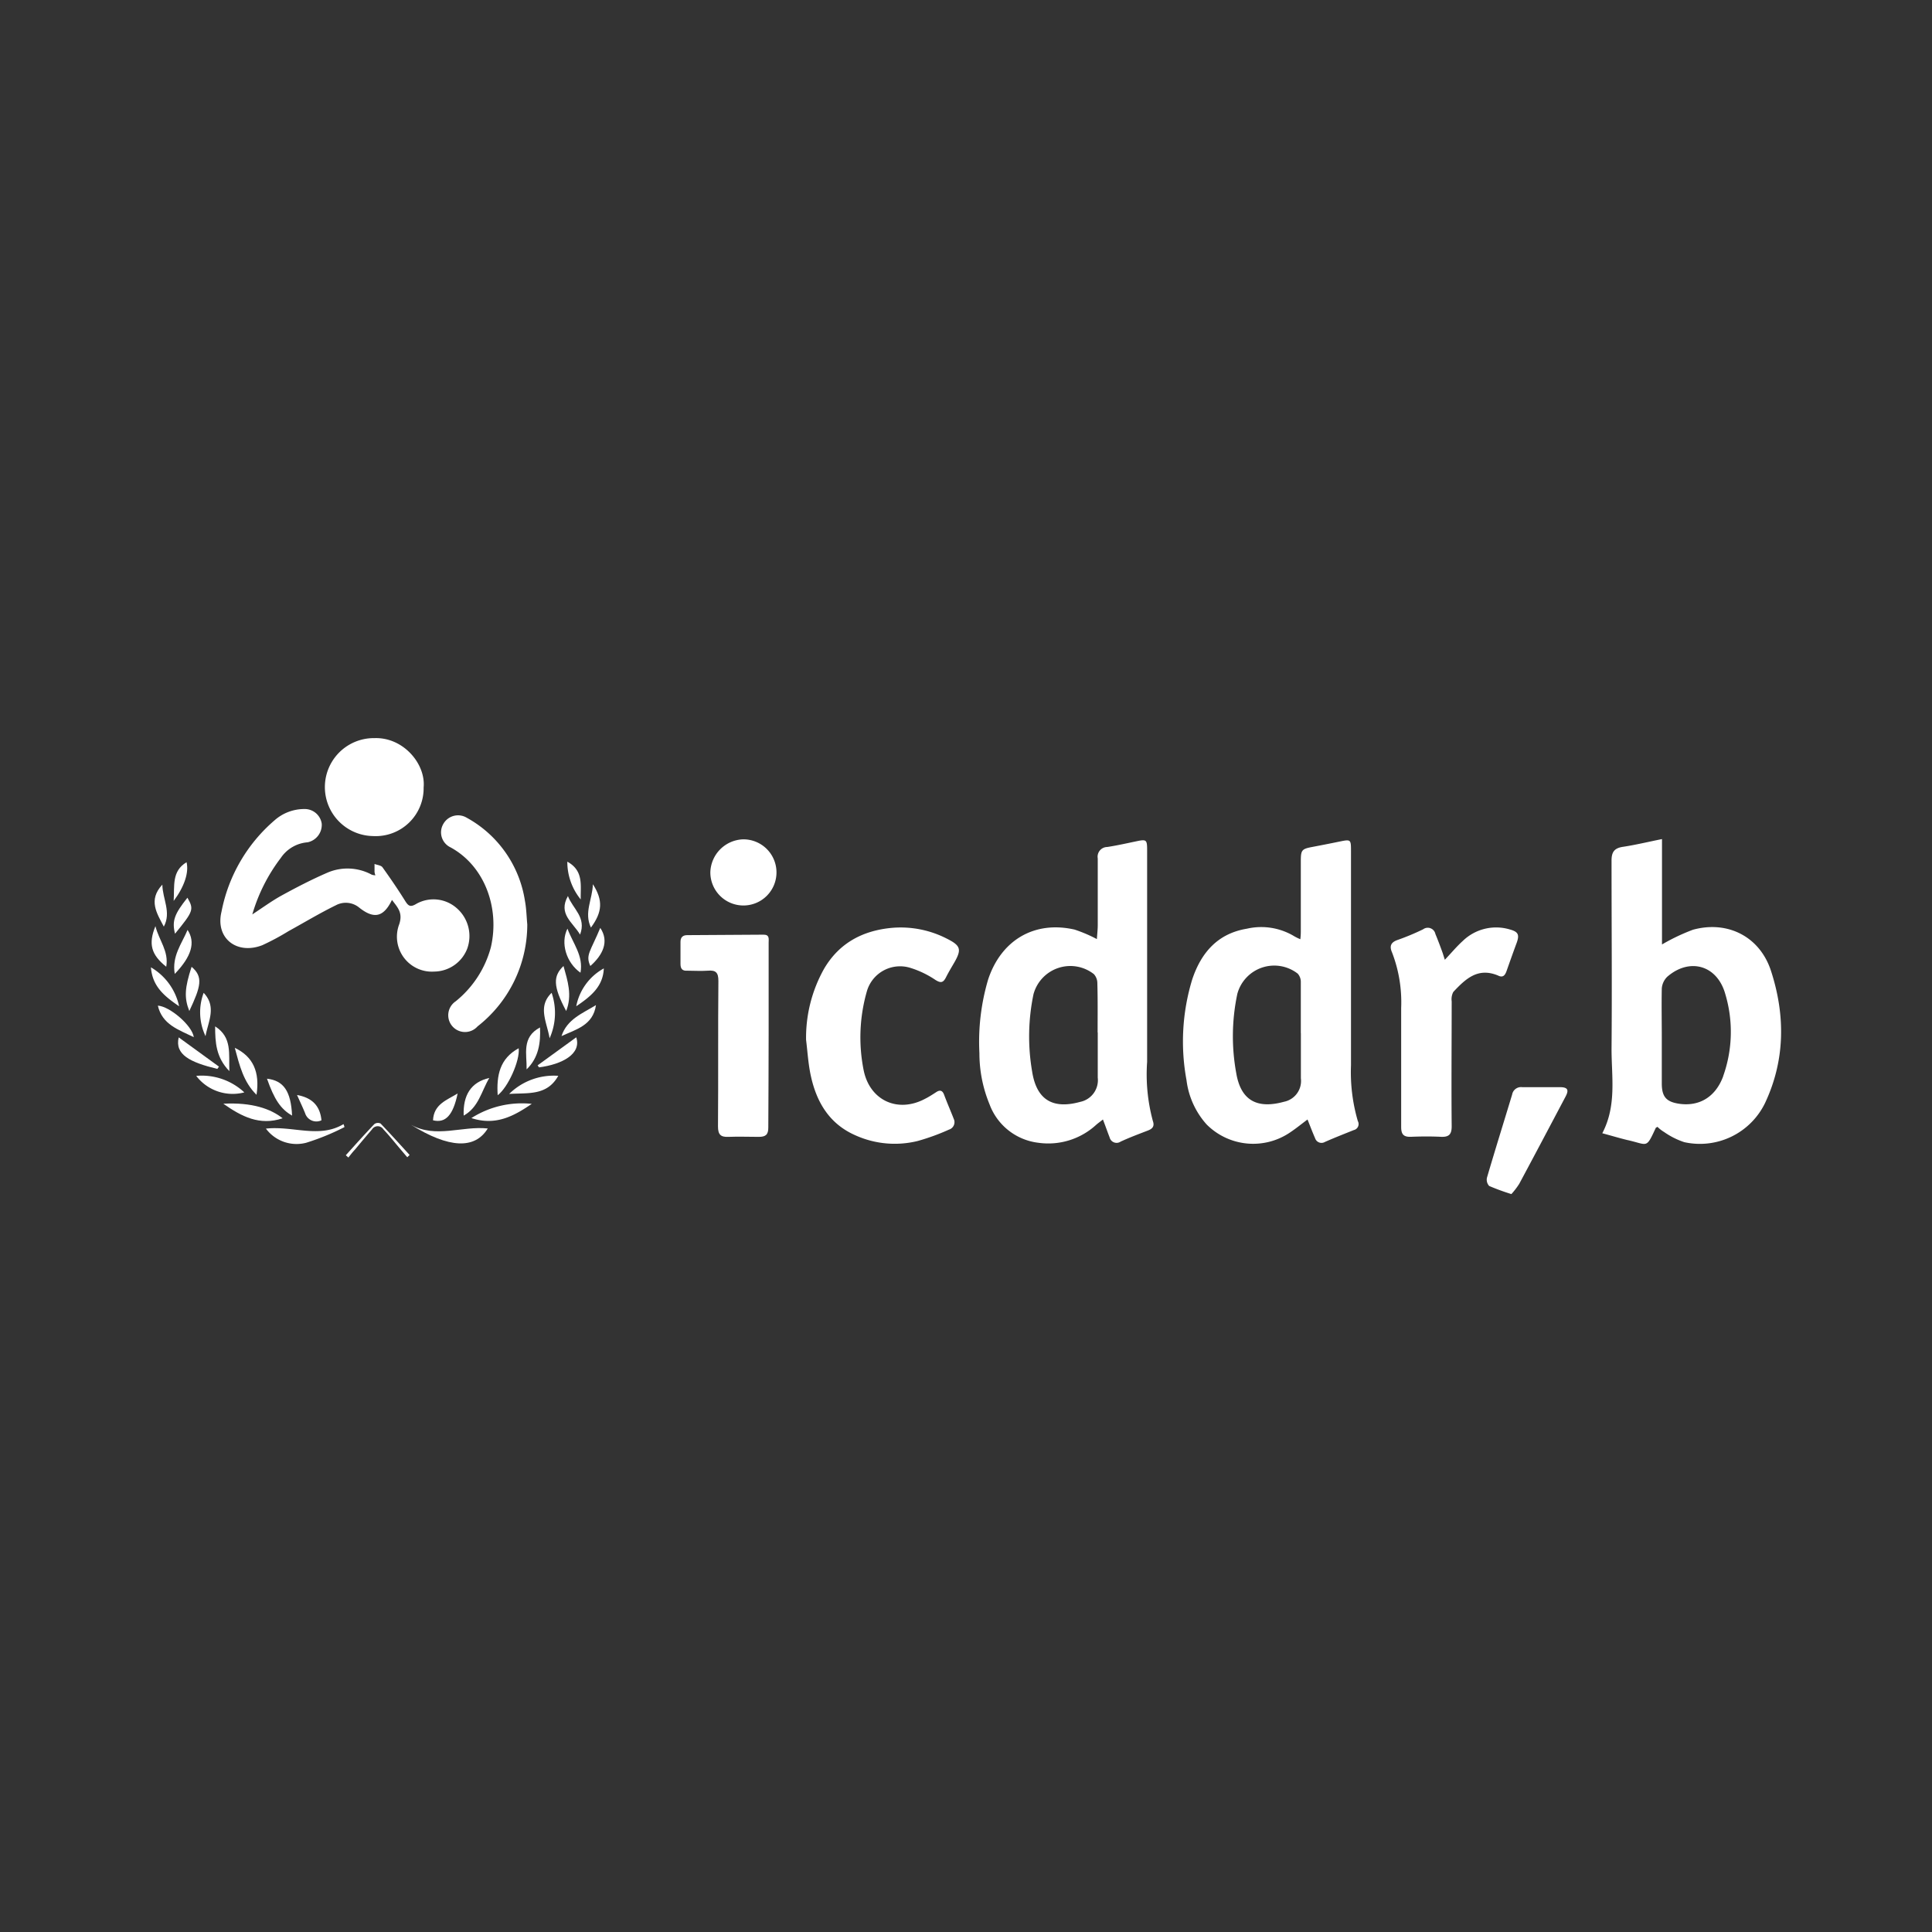 <svg id="logosvg.com" xmlns="http://www.w3.org/2000/svg" viewBox="0 0 288 288"><rect x="0" y="0" width="288" height="288" fill="#333333" stroke="none"/><defs><style>.cls-1{fill:#fff;}</style></defs><path class="cls-1" d="M264,144.73c-1.67-5.13-6.48-7.54-11.62-6.14a29.87,29.87,0,0,0-4.63,2.2V125.08c-2.13.43-4,.88-5.79,1.15-1.33.19-1.74.79-1.73,2.1,0,9.36.08,18.71,0,28.06,0,4.16.78,8.43-1.38,12.54,1.34.36,2.5.71,3.68,1,3.17.69,2.8,1.41,4.31-1.83,0,0,.06,0,.23-.13a5.2,5.2,0,0,0,1,.78,11.54,11.54,0,0,0,3,1.51,10.79,10.79,0,0,0,12.05-5.85C266.13,158,266.14,151.32,264,144.73Zm-7.12,15.69c-1.14,3.1-3.55,4.54-6.54,4.12-1.91-.28-2.61-1-2.62-3v-6.85c0-2.45-.05-4.9,0-7.34a2.73,2.73,0,0,1,.83-1.76c3.34-2.88,7.46-1.71,8.65,2.64A19.64,19.64,0,0,1,256.87,160.42Z"/><path class="cls-1" d="M201.39,158.8V126.94c0-1.83,0-1.84-1.75-1.48-1.31.27-2.63.53-3.95.78-1.65.31-1.78.45-1.78,2.17,0,3.39,0,6.78,0,10.17,0,.42,0,.85-.07,1.43a7.62,7.62,0,0,1-.9-.44,9.54,9.54,0,0,0-7.07-1.13c-4.37.72-6.83,3.6-8.15,7.57a31.66,31.66,0,0,0-.85,15,12.09,12.09,0,0,0,3,6.61,9.79,9.79,0,0,0,12.44,1.19c.87-.58,1.68-1.24,2.6-1.93.4,1,.74,1.91,1.13,2.79a1,1,0,0,0,1.46.56c1.42-.63,2.86-1.19,4.3-1.77a.92.92,0,0,0,.61-1.34A26,26,0,0,1,201.39,158.8ZM193.92,154v6.74a3.16,3.16,0,0,1-2.53,3.5c-3.92,1.08-6.38-.13-7.09-4.19a30.42,30.42,0,0,1,.15-11.91,5.7,5.7,0,0,1,9-3,1.84,1.84,0,0,1,.46,1.28c0,2.53,0,5.06,0,7.59Z"/><path class="cls-1" d="M171,158.29q0-15.79,0-31.6c0-1.5-.12-1.59-1.51-1.3s-2.94.64-4.43.87a1.45,1.45,0,0,0-1.42,1.71c0,3.3,0,6.61,0,9.92,0,.67-.08,1.35-.13,2.1a21.39,21.39,0,0,0-3.33-1.42c-6-1.36-10.94,1.58-12.88,7.44A32.72,32.72,0,0,0,146,157a19.92,19.92,0,0,0,1.51,7.62,8.87,8.87,0,0,0,7.2,5.72,10.56,10.56,0,0,0,8.7-2.67c.31-.27.66-.51,1-.79.39,1,.68,1.86,1,2.67a1.07,1.07,0,0,0,1.64.63c1.33-.62,2.71-1.13,4.08-1.66.67-.26,1-.63.73-1.4A26.57,26.57,0,0,1,171,158.29Zm-7.36-4.38c0,2.24,0,4.49,0,6.73a3.3,3.3,0,0,1-2.6,3.61c-3.8,1.05-6.47,0-7.18-4.51a30.84,30.84,0,0,1,.2-11.53,5.69,5.69,0,0,1,9-3,2,2,0,0,1,.52,1.38C163.65,149,163.62,151.47,163.62,153.91Z"/><path class="cls-1" d="M135.71,144.28a14.09,14.09,0,0,1,3.71,1.78c.83.53,1.19.43,1.6-.38s.83-1.5,1.26-2.24c1.09-1.92.92-2.48-1.1-3.5a15.09,15.09,0,0,0-8.18-1.63c-4.35.39-7.89,2.23-10.16,6.11A21,21,0,0,0,120.16,155c.22,1.78.32,3.58.7,5.33.86,4,2.8,7.24,6.7,8.93a14.27,14.27,0,0,0,9.22.83,32.73,32.73,0,0,0,4.68-1.7,1.16,1.16,0,0,0,.71-1.61c-.47-1.21-1-2.41-1.45-3.63-.24-.6-.6-.71-1.14-.36s-1.09.71-1.67,1c-4.09,2.19-8.27.24-9.17-4.27a24.9,24.9,0,0,1,.51-11.84A5.15,5.15,0,0,1,135.71,144.28Z"/><path class="cls-1" d="M39.1,140.9A36.24,36.24,0,0,0,43,138.81c2.35-1.29,4.65-2.68,7.06-3.86a3.14,3.14,0,0,1,3.48.34c2.2,1.75,3.64,1.45,4.89-1.14.83,1.11,1.66,1.89,1.08,3.63a5.21,5.21,0,0,0,5.23,7.05,5.33,5.33,0,0,0,4.91-3.42,5.51,5.51,0,0,0-1.53-6,5.23,5.23,0,0,0-6.05-.68c-.9.55-1.2.33-1.68-.44-1.06-1.7-2.19-3.35-3.37-5-.21-.3-.79-.34-1.19-.5,0,.39,0,.78,0,1.17a2.15,2.15,0,0,0,.13.52,1.87,1.87,0,0,1-.56-.1,7.56,7.56,0,0,0-6.62-.28c-2.31,1-4.55,2.16-6.76,3.37-1.45.79-2.79,1.78-4.41,2.84a25.73,25.73,0,0,1,4.25-8.42,5.31,5.31,0,0,1,4-2.33,2.66,2.66,0,0,0,2.1-2.78,2.56,2.56,0,0,0-2.55-2.18,6.69,6.69,0,0,0-4.49,1.69,23.91,23.91,0,0,0-7.9,13.61C32.06,139.87,35.31,142.37,39.1,140.9Z"/><path class="cls-1" d="M224.58,144.75c.5-1.42,1-2.83,1.53-4.26.41-1.18.19-1.6-1.05-1.94a7.14,7.14,0,0,0-7,1.71c-.92.83-1.72,1.8-2.68,2.81-.13-.39-.22-.69-.32-1-.36-1-.7-1.91-1.09-2.85a1.16,1.16,0,0,0-1.83-.69,35.74,35.74,0,0,1-3.84,1.6c-1,.36-1.19.94-.79,1.85a20.63,20.63,0,0,1,1.36,8.26c0,5.92,0,11.84,0,17.75,0,1.16.4,1.51,1.49,1.47,1.47-.06,2.94-.07,4.41,0,1.19.06,1.64-.32,1.63-1.59-.06-6.2,0-12.4,0-18.6a2.33,2.33,0,0,1,.24-1.4c1.87-2,3.69-3.69,6.67-2.45C224,145.77,224.34,145.44,224.58,144.75Z"/><path class="cls-1" d="M114.58,154.26V140.53c0-.54.17-1.21-.76-1.2l-11.38.07c-.66,0-1,.33-1,1,0,1.1,0,2.2,0,3.3,0,.73.3,1.05,1,1,1,0,2,.07,3.06,0,1.2-.11,1.6.27,1.59,1.55-.07,7.22,0,14.45-.06,21.67,0,1.21.4,1.6,1.55,1.55,1.51-.06,3,0,4.53,0,1,0,1.43-.3,1.42-1.4C114.55,163.48,114.58,158.87,114.58,154.26Z"/><path class="cls-1" d="M67.17,126.32c5.12,2.8,7.35,9.09,6,14.9a15.51,15.51,0,0,1-5.25,8.05A2.5,2.5,0,1,0,71.19,153a19.27,19.27,0,0,0,7.41-15.2c-.11-1.17-.13-2.36-.35-3.52a17.09,17.09,0,0,0-8.67-12.38,2.52,2.52,0,0,0-3.51.95A2.48,2.48,0,0,0,67.17,126.32Z"/><path class="cls-1" d="M55.61,124.63a7.14,7.14,0,0,0,7.54-7.25c.33-3.49-3-7.48-7.3-7.35a7.3,7.3,0,0,0-.24,14.6Z"/><path class="cls-1" d="M232.54,162.06c-1.88,0-3.76,0-5.64,0a1.35,1.35,0,0,0-1.49,1.11c-1.25,4.13-2.54,8.25-3.75,12.38a1.38,1.38,0,0,0,.33,1.24A34,34,0,0,0,225.3,178a11.18,11.18,0,0,0,1.17-1.53c2.33-4.34,4.63-8.7,6.94-13.07C233.9,162.44,233.67,162.07,232.54,162.06Z"/><path class="cls-1" d="M110.73,125.12a5.06,5.06,0,0,0-4.84,4.88,4.93,4.93,0,1,0,4.84-4.88Z"/><path class="cls-1" d="M39.64,168.24a5.69,5.69,0,0,0,6,2.11,35.74,35.74,0,0,0,5.7-2.33c0-.15-.09-.3-.13-.45C47.57,169.74,43.71,167.8,39.64,168.24Z"/><path class="cls-1" d="M61.27,167.67c5.63,3.5,9.51,3.7,11.44.55C68.86,167.81,65,169.73,61.27,167.67Z"/><path class="cls-1" d="M42.13,166.7c-1.76-1.4-4.55-2.4-8.84-2.17C36,166.43,38.7,167.85,42.13,166.7Z"/><path class="cls-1" d="M70.27,166.67c3.64,1.19,6.35-.31,9-2.12A14,14,0,0,0,70.27,166.67Z"/><path class="cls-1" d="M74.19,163.26c1.54-1.15,3.34-5.16,3.13-7C74.48,157.8,74,160.35,74.19,163.26Z"/><path class="cls-1" d="M75.9,163.07c2.87-.18,5.64.29,7.32-2.7A9.48,9.48,0,0,0,75.9,163.07Z"/><path class="cls-1" d="M35,156.2c.71,2.63,1.29,5.09,3.24,7C38.76,159.79,37.72,157.5,35,156.2Z"/><path class="cls-1" d="M36.42,162.84a9.29,9.29,0,0,0-7.17-2.46A6.84,6.84,0,0,0,36.42,162.84Z"/><path class="cls-1" d="M80.14,158.81l.21.3c3.46-.45,6.36-2,5.55-4.48Z"/><path class="cls-1" d="M32.64,159l-6-4.36c-.61,2.58,1.71,3.72,5.76,4.7Z"/><path class="cls-1" d="M23.53,149.91c.66,2.84,3.09,3.58,5.36,4.7C28.66,152.88,25.29,150,23.53,149.91Z"/><path class="cls-1" d="M39.8,160.8c1.09,3.1,2.05,4.54,3.74,5.5C43.37,162.66,42.28,161.08,39.8,160.8Z"/><path class="cls-1" d="M83.7,154.45c2.16-1,4.71-1.6,5.14-4.62C86.84,151.06,84.53,151.92,83.7,154.45Z"/><path class="cls-1" d="M69.12,166.3c2.24-1.24,2.63-3.61,3.82-5.61C70.24,161.3,69,163.22,69.12,166.3Z"/><path class="cls-1" d="M26.05,145.18c2.52-2.61,3.12-4.72,1.91-6.56C27.08,140.71,25.6,142.53,26.05,145.18Z"/><path class="cls-1" d="M86.53,145c.47-2.52-1.12-4.35-1.94-6.57C83.51,140.56,84.42,143.52,86.53,145Z"/><path class="cls-1" d="M28.22,150.71c1.72-3.65,2.11-5.09.34-6.59C27.53,147.27,27.44,148.74,28.22,150.71Z"/><path class="cls-1" d="M84,144c-1.56,1.5-1.58,3,.4,6.71C85.33,148.34,84.62,146.23,84,144Z"/><path class="cls-1" d="M32.07,153c0,2.39.13,4.63,2.12,6.67C34.08,157.1,34.64,154.64,32.07,153Z"/><path class="cls-1" d="M78.5,159.41c1.82-1.76,2.1-4,2-6.25C77.71,154.64,78.56,157.15,78.5,159.41Z"/><path class="cls-1" d="M85.9,150c2.16-1.46,4-2.93,4.11-5.64A8.2,8.2,0,0,0,85.9,150Z"/><path class="cls-1" d="M26.7,150a8.87,8.87,0,0,0-4.2-5.8C22.71,147,24.44,148.47,26.7,150Z"/><path class="cls-1" d="M24.2,131.87c-2.15,2.31-.81,4.28.22,6.26C25.57,136,24.23,134,24.2,131.87Z"/><path class="cls-1" d="M64.55,167c1.89.47,3-.79,3.67-4C66.6,164,64.66,164.6,64.55,167Z"/><path class="cls-1" d="M88.38,131.81c-.06,2.26-1.36,4.23-.29,6.46C89.81,135.94,89.91,134.2,88.38,131.81Z"/><path class="cls-1" d="M82.23,148c-2.11,2.05-.74,4.26-.3,6.77A9.24,9.24,0,0,0,82.23,148Z"/><path class="cls-1" d="M45.48,165.94A1.76,1.76,0,0,0,47.92,167c-.21-2.14-1.37-3.36-3.64-3.77C44.7,164.18,45.12,165.05,45.48,165.94Z"/><path class="cls-1" d="M88,144c1.83-1.61,2.86-3.63,1.48-5.68C88,141.88,87.25,142.35,88,144Z"/><path class="cls-1" d="M24.78,144.11c.41-2.32-1.08-3.92-1.61-6.05C22.08,140.72,22.54,142.32,24.78,144.11Z"/><path class="cls-1" d="M30.36,148a8.26,8.26,0,0,0,.28,6.46C31,152.33,32.35,150.1,30.36,148Z"/><path class="cls-1" d="M26.09,139.19c2.76-3.38,2.84-3.62,1.85-5.37C26,136.25,25.61,137.28,26.09,139.19Z"/><path class="cls-1" d="M84.66,133.57c-1.5,2.67.71,3.9,1.81,5.75C87.45,136.72,85.37,135.47,84.66,133.57Z"/><path class="cls-1" d="M84.57,128.45a8.84,8.84,0,0,0,2,5.63C86.51,132.06,87.06,129.81,84.57,128.45Z"/><path class="cls-1" d="M27.81,128.53c-2.23,1.33-1.78,3.51-1.92,5.77C27.49,132.16,28.18,130.06,27.81,128.53Z"/><path class="cls-1" d="M55.8,167.57c-1.45,1.52-2.84,3.08-4.25,4.64l.38.34c.32-.4.63-.81,1-1.2.83-1,1.67-2,2.53-3a1,1,0,0,1,1.69,0c1,1.06,1.85,2.16,2.78,3.24l.78.92.35-.34c-1.44-1.57-2.86-3.16-4.33-4.69A.91.91,0,0,0,55.8,167.57Z"/></svg>